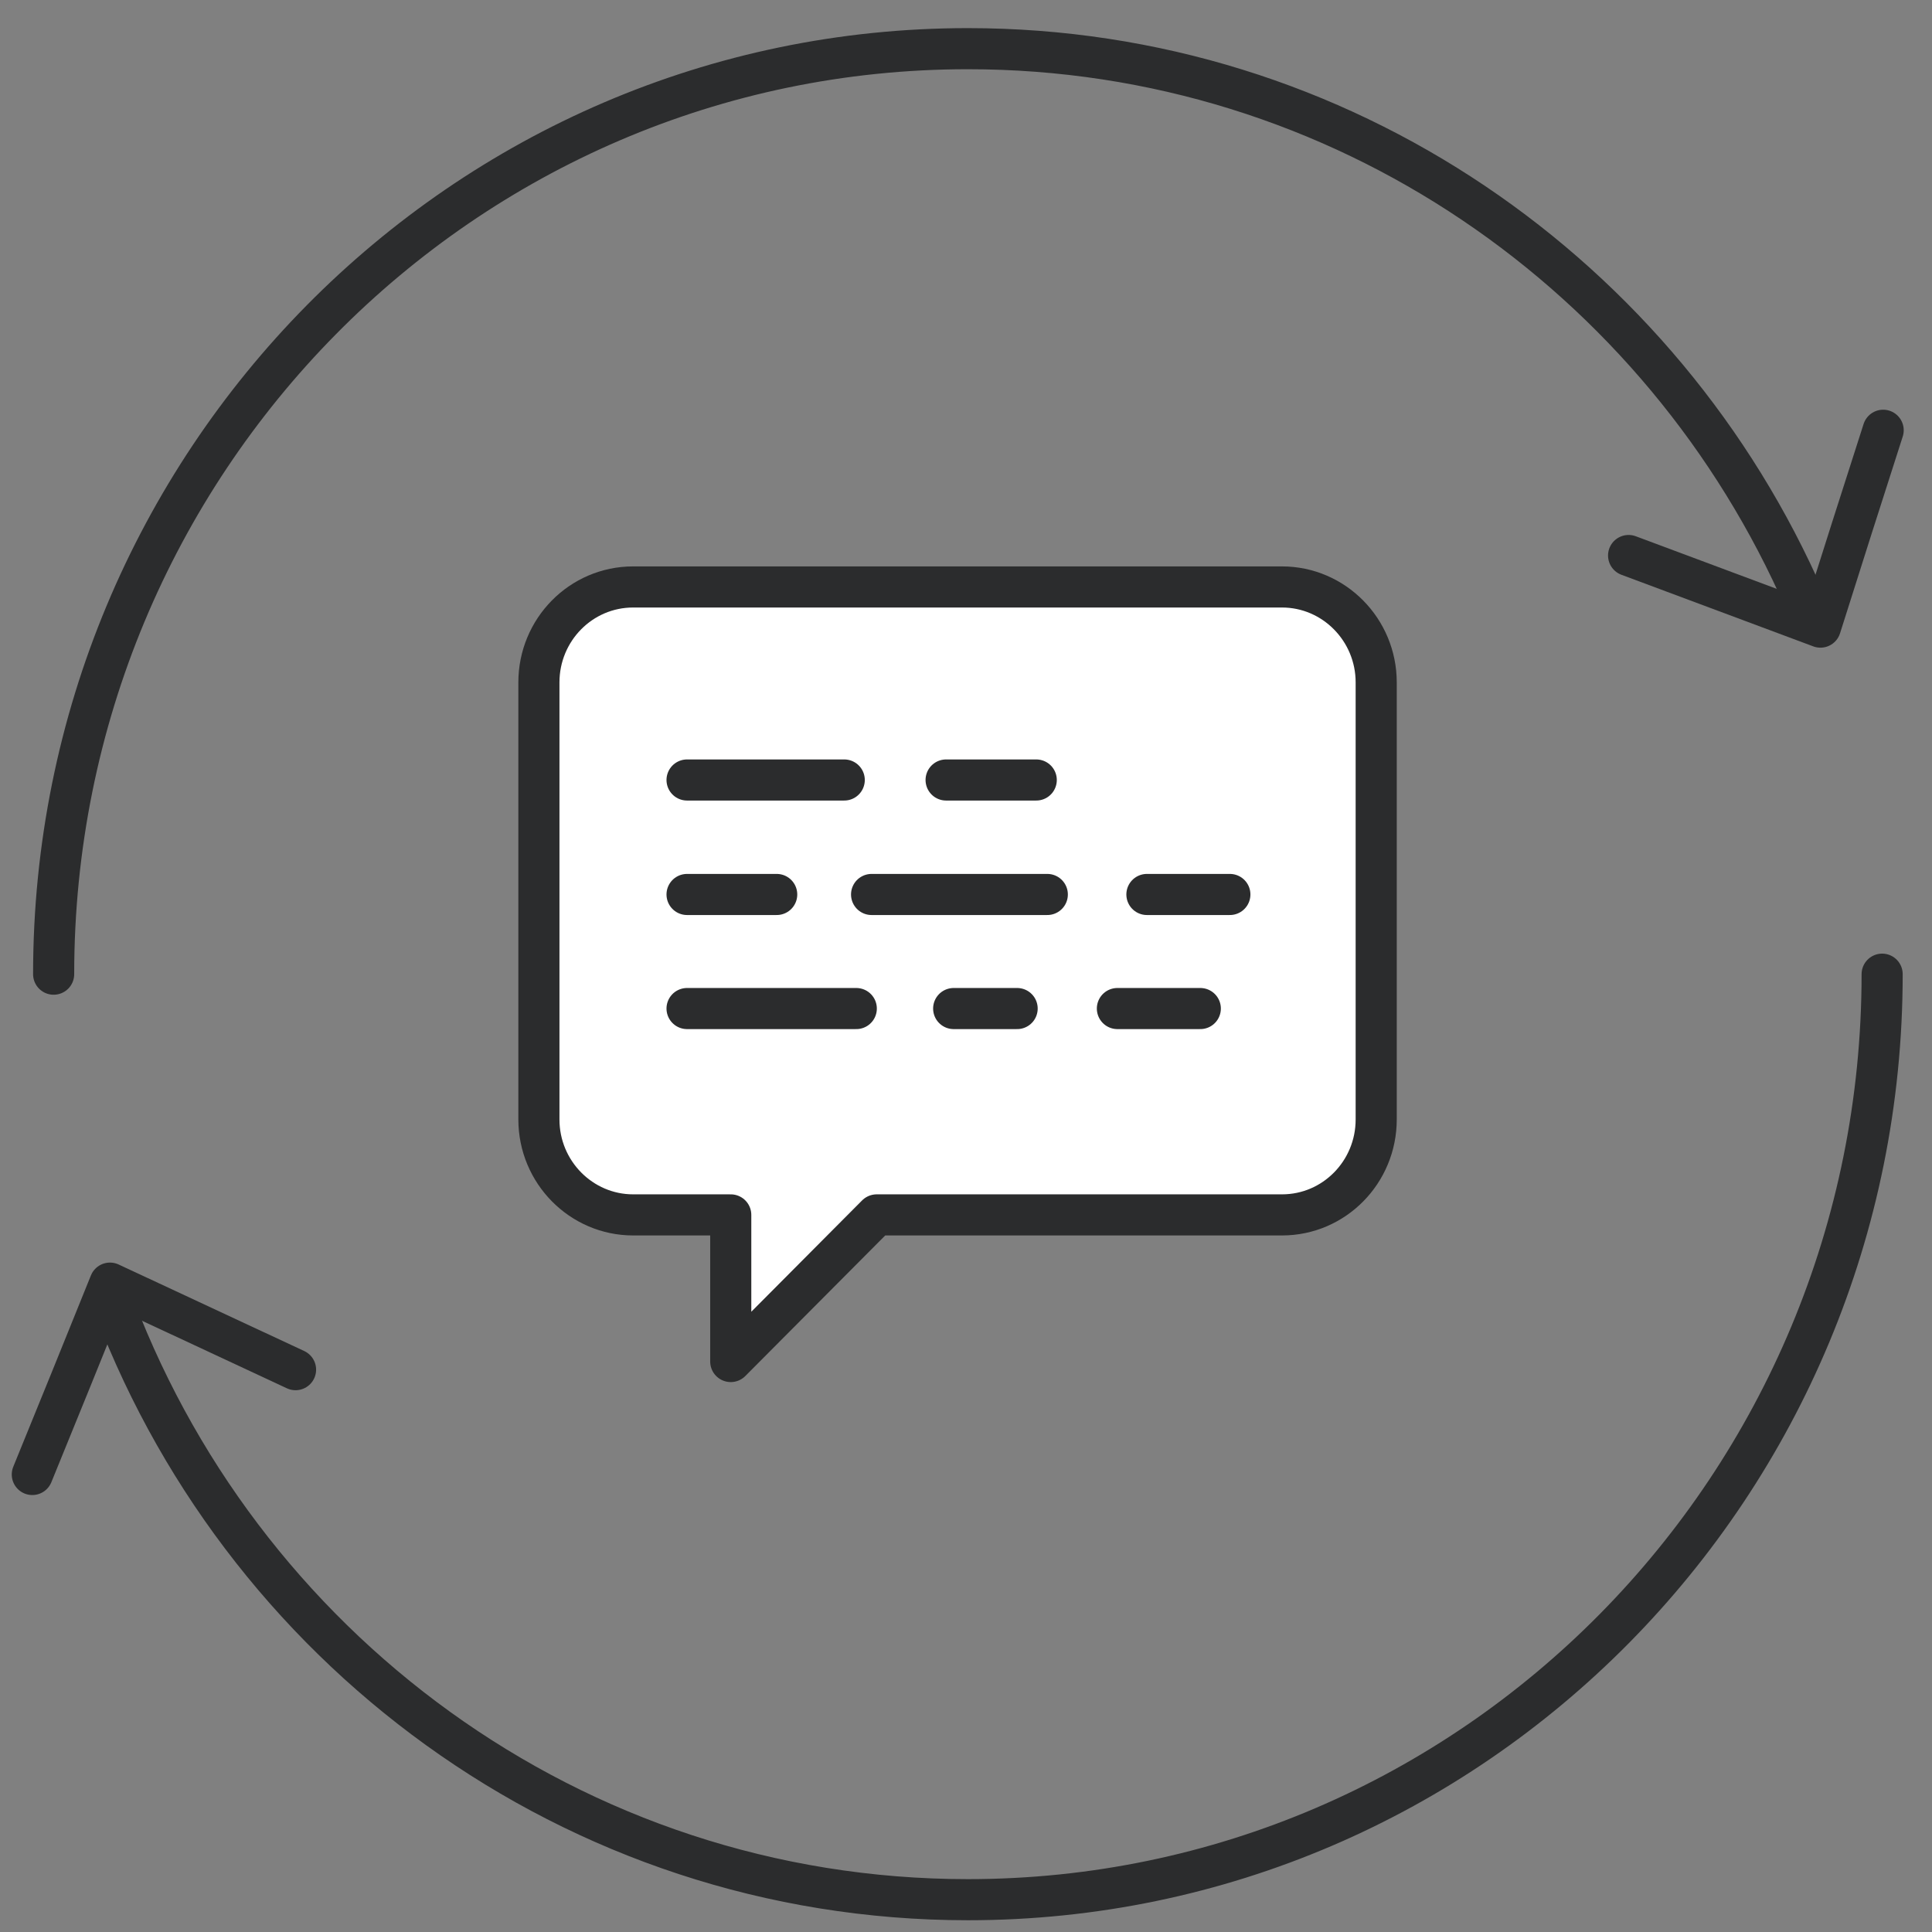 <svg width="47" height="47" viewBox="0 0 47 47" fill="none" xmlns="http://www.w3.org/2000/svg">
<rect x="0" y="0" width="47" height="47" fill="#808080" stroke="none"/>
<g id="Layer_1" clip-path="url(#clip0_1297_7378)">
<g id="Group">
<path id="Vector" d="M15.403 14.279H31.187C32.45 14.279 33.479 15.32 33.479 16.601V27.233C33.479 28.514 32.456 29.555 31.187 29.555H21.327L17.777 33.122V29.555H15.403C14.14 29.555 13.11 28.514 13.11 27.233V16.601C13.11 15.32 14.134 14.279 15.403 14.279Z" fill="white" stroke="#2B2C2D" stroke-linecap="round" stroke-linejoin="round"/>
<g id="Group_2">
<path id="Vector_2" d="M23.016 18.975H25.209" stroke="#2B2C2D" stroke-linecap="round" stroke-linejoin="round"/>
<path id="Vector_3" d="M16.714 18.975H20.538" stroke="#2B2C2D" stroke-linecap="round" stroke-linejoin="round"/>
<path id="Vector_4" d="M27.901 21.76H29.919" stroke="#2B2C2D" stroke-linecap="round" stroke-linejoin="round"/>
<path id="Vector_5" d="M21.203 21.76H25.478" stroke="#2B2C2D" stroke-linecap="round" stroke-linejoin="round"/>
<path id="Vector_6" d="M16.714 21.76H18.895" stroke="#2B2C2D" stroke-linecap="round" stroke-linejoin="round"/>
<path id="Vector_7" d="M27.183 24.535H29.2" stroke="#2B2C2D" stroke-linecap="round" stroke-linejoin="round"/>
<path id="Vector_8" d="M23.2 24.535H24.744" stroke="#2B2C2D" stroke-linecap="round" stroke-linejoin="round"/>
<path id="Vector_9" d="M16.714 24.535H20.831" stroke="#2B2C2D" stroke-linecap="round" stroke-linejoin="round"/>
</g>
</g>
<g id="Group_3">
<path id="Vector_10" d="M1.305 23.699C1.305 11.266 11.258 1.184 23.545 1.184C32.639 1.184 40.464 6.71 43.908 14.628" stroke="#2B2C2D" stroke-linecap="round" stroke-linejoin="round"/>
<path id="Vector_11" d="M45.787 23.699C45.787 36.132 35.828 46.214 23.547 46.214C13.944 46.214 5.757 40.05 2.646 31.419" stroke="#2B2C2D" stroke-linecap="round" stroke-linejoin="round"/>
<path id="Vector_12" d="M45.812 10.467L45.046 12.859L44.286 15.256L41.953 14.385L39.619 13.514" stroke="#2B2C2D" stroke-linecap="round" stroke-linejoin="round"/>
<path id="Vector_13" d="M0.786 35.87L1.734 33.542L2.675 31.215L4.932 32.267L7.19 33.32" stroke="#2B2C2D" stroke-linecap="round" stroke-linejoin="round"/>
</g>
</g>
<defs>
<clipPath id="clip0_1297_7378">
<rect width="46.2" height="46.2" fill="white" transform="translate(0.2 0.6)"/>
</clipPath>
</defs>
</svg>
